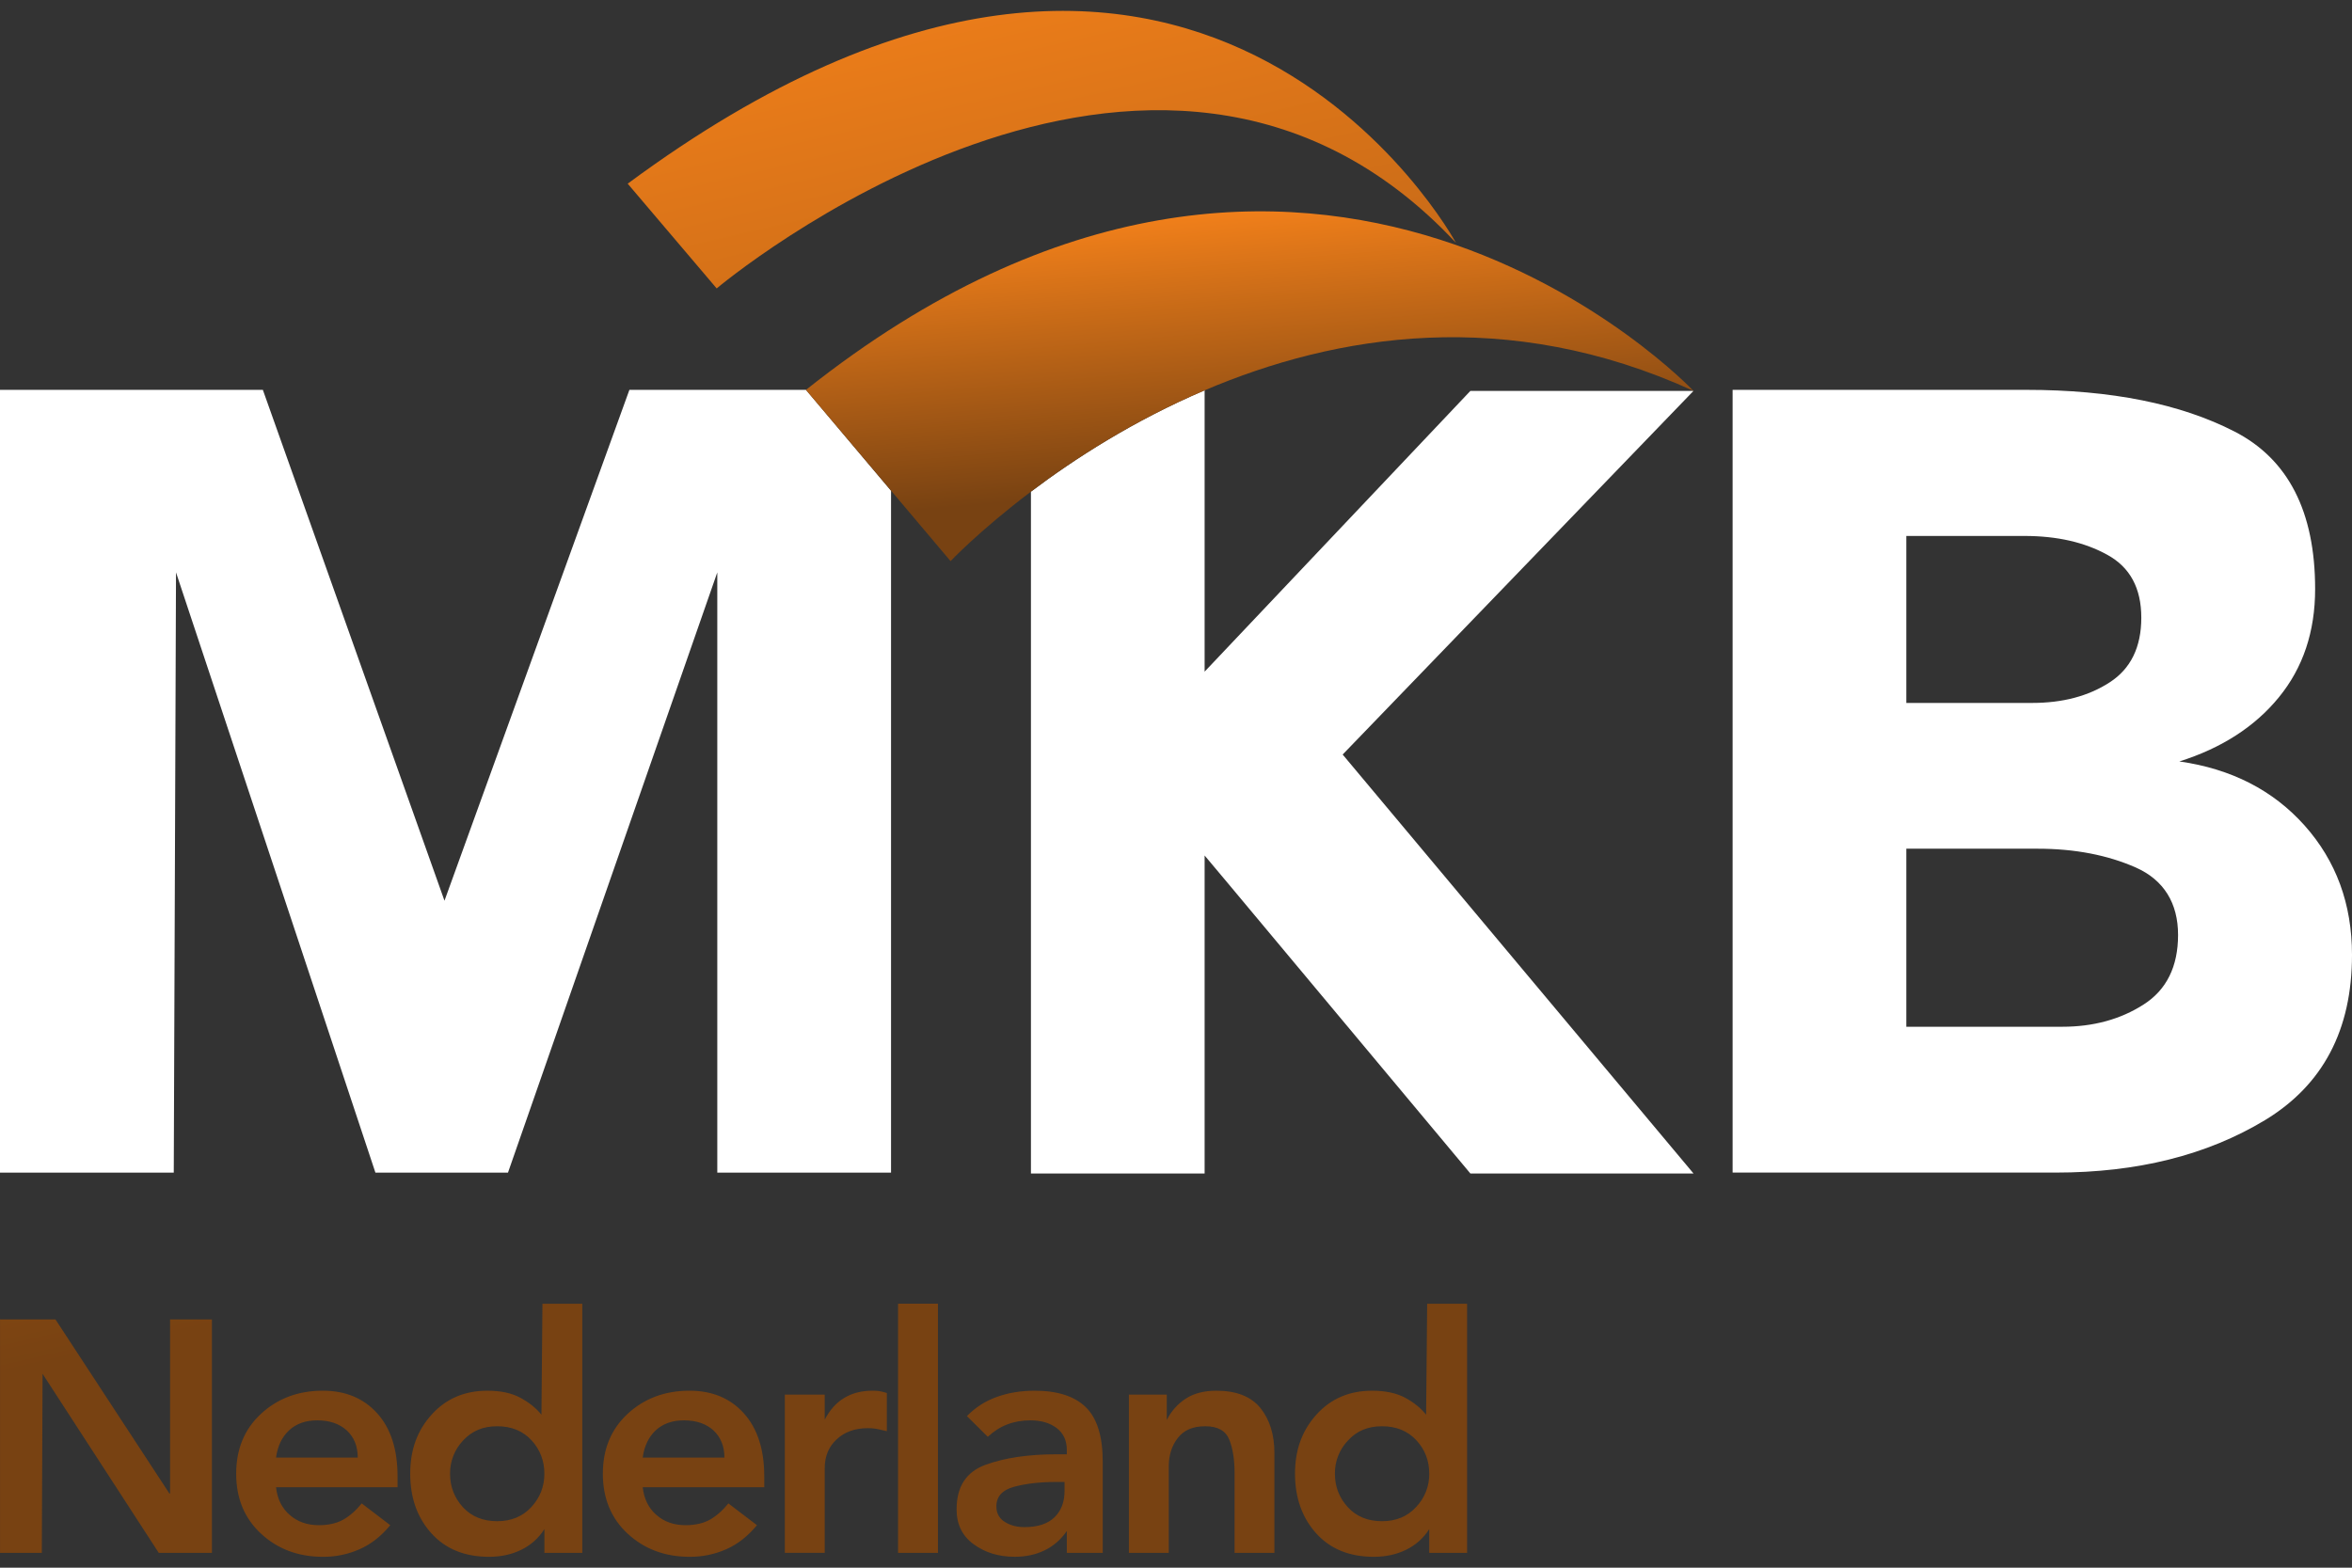 <svg width="108" height="72" viewBox="0 0 108 72" fill="none" xmlns="http://www.w3.org/2000/svg">
<rect x="0" y="0" width="108" height="72" fill="#333333" stroke="none"/>
<g clip-path="url(#clip0_1146_8919)">
<path d="M79.558 17.905H93.057C96.941 17.905 100.128 18.548 102.595 19.814C105.07 21.079 106.307 23.498 106.307 27.051C106.307 29.012 105.751 30.67 104.641 32.026C103.54 33.375 102.01 34.361 100.072 34.971C102.452 35.308 104.375 36.291 105.824 37.914C107.272 39.541 108 41.518 108 43.855C108 47.307 106.665 49.832 104.005 51.445C101.346 53.051 98.145 53.854 94.393 53.854H79.559V17.905M87.535 32.284H93.314C94.713 32.284 95.9 31.971 96.874 31.338C97.838 30.715 98.325 29.725 98.325 28.369C98.325 27.013 97.807 26.051 96.764 25.481C95.724 24.905 94.457 24.615 92.957 24.615H87.535V32.284H87.536L87.535 32.284ZM87.535 47.156H94.699C96.126 47.156 97.373 46.814 98.429 46.136C99.481 45.465 100.013 44.397 100.013 42.94C100.013 41.484 99.368 40.42 98.074 39.843C96.775 39.271 95.274 38.979 93.57 38.979H87.535V47.156ZM28.901 17.905L20.41 41.367L12.07 17.905H0V53.855H7.979L8.082 26.288L17.238 53.855H23.326L32.937 26.288V53.855H40.915V22.536L37.008 17.905H28.901ZM77.763 17.953H67.518L55.314 30.847V17.928C52.047 19.322 49.328 21.079 47.339 22.582V53.896H55.314V39.291L56.377 40.558L67.518 53.896H77.764L61.653 34.654L77.763 17.953Z" fill="white"/>
<path d="M77.763 17.953C77.763 17.953 60.261 -0.571 37.008 17.906L43.648 25.771C43.648 25.771 44.986 24.358 47.338 22.581C49.327 21.079 52.046 19.321 55.313 17.928C61.335 15.359 69.203 14.044 77.763 17.953" fill="url(#paint0_linear_1146_8919)"/>
<path d="M32.909 13.246C32.909 13.246 52.993 -3.683 66.854 11.152C66.854 11.152 54.936 -10.887 28.823 8.436L32.909 13.247M0.001 60.598H2.547L7.778 68.592H7.809V60.598H9.731V71.319H7.29L1.955 63.097L1.92 71.319H0.001V60.598ZM12.675 68.307C12.735 68.843 12.947 69.272 13.308 69.581C13.668 69.894 14.112 70.048 14.642 70.048C15.089 70.048 15.463 69.96 15.761 69.794C16.062 69.623 16.345 69.375 16.609 69.048L17.92 70.048C17.506 70.552 17.036 70.922 16.516 71.15C15.984 71.387 15.407 71.506 14.825 71.5C13.696 71.5 12.752 71.145 11.989 70.441C11.225 69.736 10.845 68.817 10.845 67.684C10.845 66.55 11.225 65.634 11.989 64.929C12.752 64.225 13.697 63.871 14.825 63.871C15.863 63.871 16.694 64.216 17.32 64.909C17.945 65.602 18.255 66.571 18.255 67.805V68.306H12.675M16.427 66.944C16.427 66.422 16.26 66.008 15.922 65.694C15.586 65.389 15.134 65.233 14.567 65.233C14.037 65.233 13.607 65.385 13.276 65.689C12.947 65.997 12.747 66.412 12.675 66.944H16.427V66.945V66.944ZM24.997 70.229C24.739 70.639 24.37 70.969 23.932 71.18C23.495 71.394 23 71.5 22.451 71.5C21.343 71.5 20.462 71.143 19.814 70.427C19.162 69.707 18.836 68.794 18.836 67.684C18.836 66.575 19.165 65.688 19.829 64.959C20.489 64.233 21.34 63.872 22.376 63.872C22.987 63.872 23.492 63.978 23.893 64.195C24.295 64.411 24.62 64.672 24.862 64.974L24.908 59.877H26.738V71.319H24.998V70.229M22.83 69.865C23.478 69.865 23.999 69.648 24.401 69.213C24.797 68.779 24.997 68.271 24.997 67.684C24.997 67.097 24.801 66.576 24.406 66.148C24.013 65.721 23.486 65.504 22.83 65.504C22.174 65.504 21.668 65.722 21.263 66.159C20.873 66.572 20.659 67.119 20.666 67.685C20.666 68.28 20.863 68.791 21.257 69.223C21.65 69.65 22.177 69.865 22.83 69.865ZM29.512 68.307C29.572 68.843 29.785 69.272 30.145 69.581C30.504 69.894 30.949 70.048 31.48 70.048C31.926 70.048 32.3 69.96 32.6 69.794C32.899 69.623 33.181 69.375 33.446 69.048L34.758 70.048C34.343 70.552 33.872 70.922 33.354 71.15C32.822 71.387 32.244 71.506 31.661 71.5C30.535 71.5 29.588 71.145 28.824 70.441C28.062 69.736 27.682 68.817 27.682 67.684C27.682 66.55 28.062 65.634 28.824 64.929C29.588 64.225 30.536 63.871 31.661 63.871C32.699 63.871 33.532 64.216 34.155 64.909C34.78 65.602 35.093 66.571 35.093 67.805V68.306H29.512M33.264 66.944C33.264 66.422 33.096 66.008 32.761 65.694C32.427 65.389 31.971 65.233 31.403 65.233C30.871 65.233 30.446 65.385 30.112 65.689C29.785 65.997 29.584 66.412 29.512 66.944H33.264V66.945L33.264 66.944ZM36.038 64.052H37.87V65.203C38.328 64.316 39.061 63.871 40.067 63.871C40.167 63.871 40.27 63.877 40.372 63.889C40.473 63.908 40.591 63.937 40.723 63.976V65.731C40.468 65.673 40.3 65.631 40.21 65.618C40.088 65.598 39.965 65.59 39.841 65.593C39.257 65.593 38.785 65.765 38.421 66.103C38.052 66.441 37.87 66.883 37.87 67.428V71.318H36.038V64.052M41.238 59.875H43.07V71.32H41.238V59.875ZM48.987 70.317C48.714 70.71 48.372 71.007 47.964 71.205C47.562 71.4 47.104 71.499 46.593 71.499C45.859 71.499 45.235 71.308 44.71 70.925C44.184 70.541 43.925 70.01 43.925 69.32C43.925 68.279 44.365 67.601 45.25 67.276C46.136 66.951 47.228 66.792 48.531 66.792H48.987V66.596C48.987 66.161 48.831 65.823 48.521 65.588C48.212 65.351 47.806 65.233 47.31 65.233C46.549 65.233 45.899 65.481 45.358 65.989L44.399 65.038C44.785 64.64 45.259 64.336 45.785 64.153C46.314 63.963 46.889 63.872 47.512 63.872C48.556 63.872 49.339 64.122 49.858 64.628C50.377 65.133 50.636 65.971 50.636 67.142V71.32H48.987V70.318M48.883 68.063H48.499C47.757 68.063 47.115 68.136 46.568 68.283C46.024 68.431 45.752 68.73 45.752 69.183C45.752 69.498 45.882 69.737 46.134 69.895C46.39 70.057 46.69 70.137 47.036 70.137C47.646 70.137 48.105 69.988 48.416 69.69C48.725 69.394 48.883 68.987 48.883 68.47V68.062V68.063ZM51.837 64.052H53.576V65.218C53.772 64.822 54.069 64.486 54.438 64.242C54.808 63.998 55.282 63.872 55.851 63.872C56.776 63.872 57.45 64.139 57.88 64.671C58.308 65.208 58.519 65.896 58.519 66.731V71.319H56.69V67.638C56.69 67.035 56.608 66.528 56.447 66.12C56.282 65.71 55.916 65.504 55.347 65.504C54.778 65.504 54.368 65.68 54.09 66.034C53.808 66.389 53.668 66.828 53.668 67.35V71.319H51.837V64.053M65.628 70.229C65.37 70.639 64.999 70.969 64.56 71.18C64.121 71.394 63.629 71.5 63.08 71.5C61.969 71.5 61.09 71.143 60.44 70.427C59.793 69.707 59.465 68.794 59.465 67.684C59.465 66.575 59.796 65.688 60.457 64.959C61.118 64.233 61.965 63.872 63.006 63.872C63.613 63.872 64.118 63.978 64.523 64.195C64.924 64.411 65.242 64.672 65.485 64.974L65.533 59.877H67.366V71.319H65.628V70.229M63.46 69.865C64.108 69.865 64.629 69.648 65.027 69.213C65.42 68.8 65.636 68.252 65.629 67.684C65.629 67.088 65.434 66.576 65.037 66.148C64.643 65.721 64.116 65.504 63.461 65.504C62.804 65.504 62.297 65.722 61.896 66.159C61.504 66.571 61.289 67.118 61.297 67.685C61.297 68.28 61.496 68.791 61.891 69.223C62.284 69.65 62.808 69.865 63.46 69.865H63.46Z" fill="url(#paint1_linear_1146_8919)"/>
</g>
<defs>
<linearGradient id="paint0_linear_1146_8919" x1="57.385" y1="9.706" x2="58.505" y2="22.684" gradientUnits="userSpaceOnUse">
<stop stop-color="#F07F1A"/>
<stop offset="0.95" stop-color="#784212"/>
</linearGradient>
<linearGradient id="paint1_linear_1146_8919" x1="33.684" y1="0.5" x2="46.341" y2="55.365" gradientUnits="userSpaceOnUse">
<stop stop-color="#F07F1A"/>
<stop offset="0.95" stop-color="#784212"/>
</linearGradient>
<clipPath id="clip0_1146_8919">
<rect width="108" height="71" fill="white" transform="translate(0 0.5)"/>
</clipPath>
</defs>
</svg>
